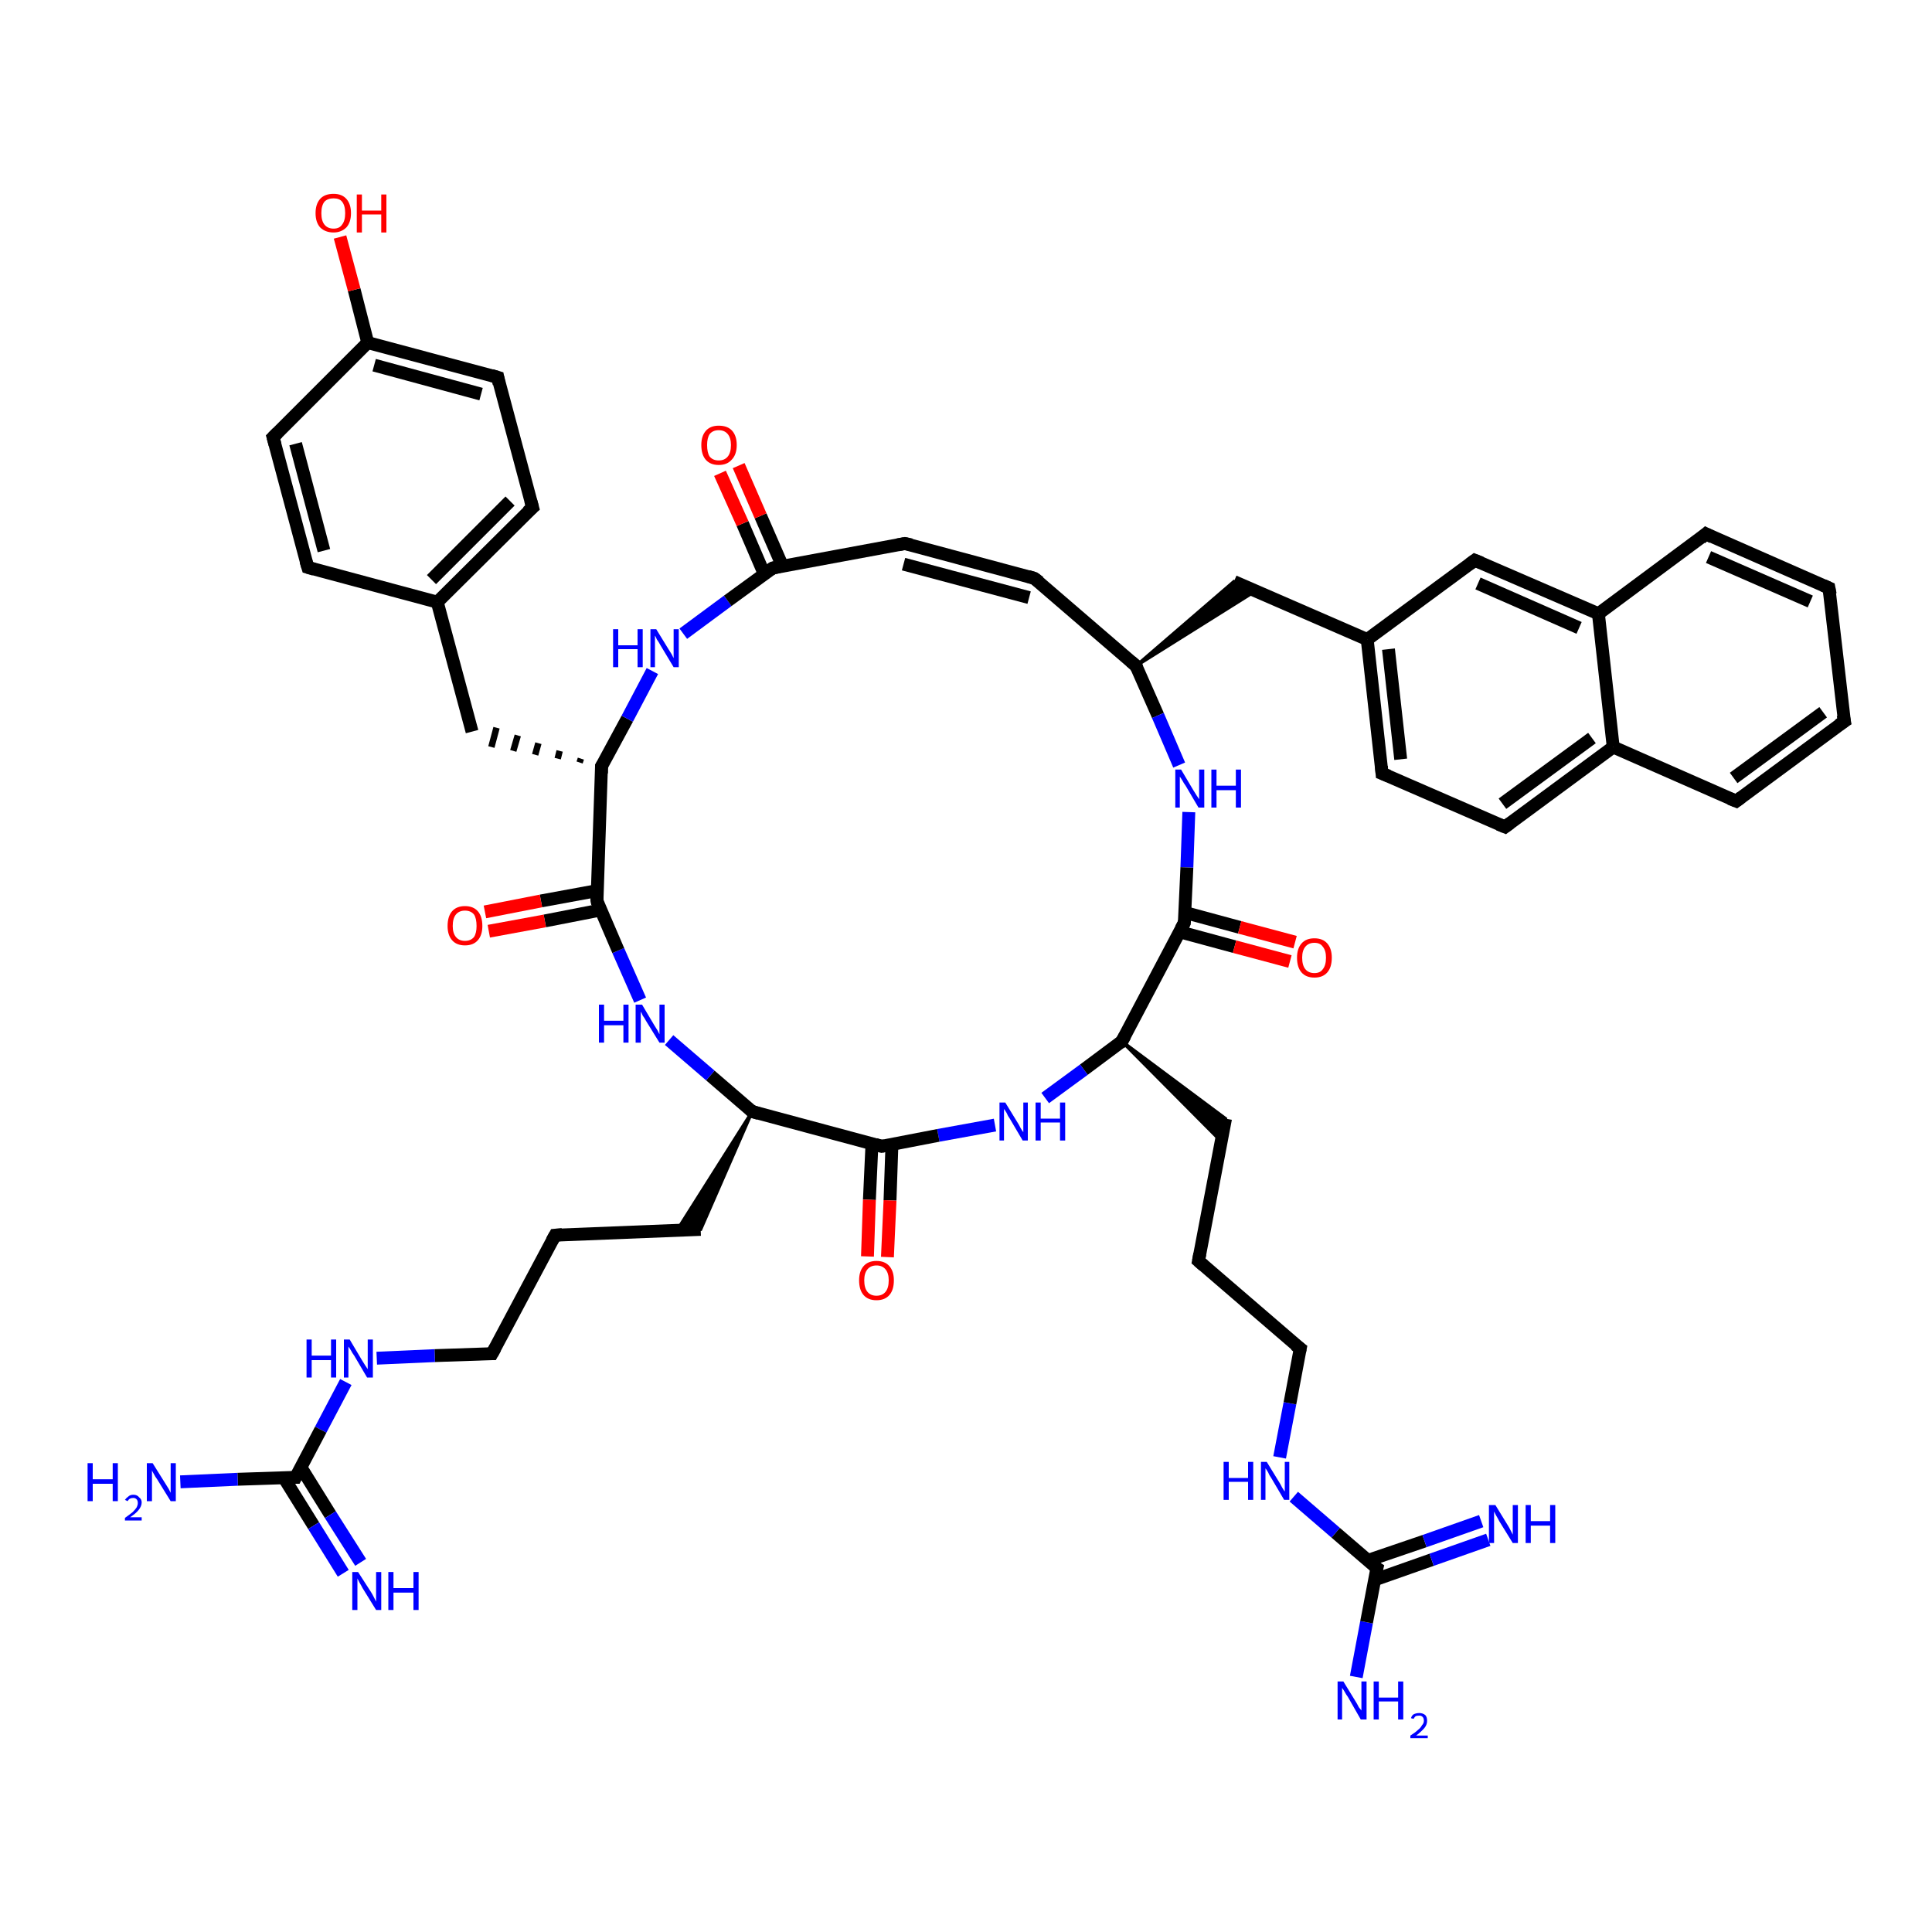 <?xml version='1.0' encoding='iso-8859-1'?>
<svg version='1.1' baseProfile='full'
              xmlns='http://www.w3.org/2000/svg'
                      xmlns:rdkit='http://www.rdkit.org/xml'
                      xmlns:xlink='http://www.w3.org/1999/xlink'
                  xml:space='preserve'
width='300px' height='300px' viewBox='0 0 300 300'>
<!-- END OF HEADER -->
<rect style='opacity:1.0;fill:#FFFFFF;stroke:none' width='300.0' height='300.0' x='0.0' y='0.0'> </rect>
<path class='bond-0 atom-0 atom-1' d='M 210.6,260.4 L 212.2,251.9' style='fill:none;fill-rule:evenodd;stroke:#0000FF;stroke-width:2.0px;stroke-linecap:butt;stroke-linejoin:miter;stroke-opacity:1' />
<path class='bond-0 atom-0 atom-1' d='M 212.2,251.9 L 213.8,243.5' style='fill:none;fill-rule:evenodd;stroke:#000000;stroke-width:2.0px;stroke-linecap:butt;stroke-linejoin:miter;stroke-opacity:1' />
<path class='bond-1 atom-1 atom-2' d='M 213.5,245.3 L 222.3,242.2' style='fill:none;fill-rule:evenodd;stroke:#000000;stroke-width:2.0px;stroke-linecap:butt;stroke-linejoin:miter;stroke-opacity:1' />
<path class='bond-1 atom-1 atom-2' d='M 222.3,242.2 L 231.1,239.1' style='fill:none;fill-rule:evenodd;stroke:#0000FF;stroke-width:2.0px;stroke-linecap:butt;stroke-linejoin:miter;stroke-opacity:1' />
<path class='bond-1 atom-1 atom-2' d='M 212.4,242.3 L 221.2,239.3' style='fill:none;fill-rule:evenodd;stroke:#000000;stroke-width:2.0px;stroke-linecap:butt;stroke-linejoin:miter;stroke-opacity:1' />
<path class='bond-1 atom-1 atom-2' d='M 221.2,239.3 L 230.0,236.2' style='fill:none;fill-rule:evenodd;stroke:#0000FF;stroke-width:2.0px;stroke-linecap:butt;stroke-linejoin:miter;stroke-opacity:1' />
<path class='bond-2 atom-1 atom-3' d='M 213.8,243.5 L 207.4,238.0' style='fill:none;fill-rule:evenodd;stroke:#000000;stroke-width:2.0px;stroke-linecap:butt;stroke-linejoin:miter;stroke-opacity:1' />
<path class='bond-2 atom-1 atom-3' d='M 207.4,238.0 L 200.9,232.4' style='fill:none;fill-rule:evenodd;stroke:#0000FF;stroke-width:2.0px;stroke-linecap:butt;stroke-linejoin:miter;stroke-opacity:1' />
<path class='bond-3 atom-3 atom-4' d='M 198.7,226.3 L 200.3,217.9' style='fill:none;fill-rule:evenodd;stroke:#0000FF;stroke-width:2.0px;stroke-linecap:butt;stroke-linejoin:miter;stroke-opacity:1' />
<path class='bond-3 atom-3 atom-4' d='M 200.3,217.9 L 201.9,209.4' style='fill:none;fill-rule:evenodd;stroke:#000000;stroke-width:2.0px;stroke-linecap:butt;stroke-linejoin:miter;stroke-opacity:1' />
<path class='bond-4 atom-4 atom-5' d='M 201.9,209.4 L 186.1,195.8' style='fill:none;fill-rule:evenodd;stroke:#000000;stroke-width:2.0px;stroke-linecap:butt;stroke-linejoin:miter;stroke-opacity:1' />
<path class='bond-5 atom-5 atom-6' d='M 186.1,195.8 L 190.3,173.7' style='fill:none;fill-rule:evenodd;stroke:#000000;stroke-width:2.0px;stroke-linecap:butt;stroke-linejoin:miter;stroke-opacity:1' />
<path class='bond-6 atom-7 atom-6' d='M 174.2,161.7 L 190.3,173.7 L 189.6,177.2 Z' style='fill:#000000;fill-rule:evenodd;fill-opacity:1;stroke:#000000;stroke-width:0.5px;stroke-linecap:butt;stroke-linejoin:miter;stroke-opacity:1;' />
<path class='bond-7 atom-7 atom-8' d='M 174.2,161.7 L 168.3,166.1' style='fill:none;fill-rule:evenodd;stroke:#000000;stroke-width:2.0px;stroke-linecap:butt;stroke-linejoin:miter;stroke-opacity:1' />
<path class='bond-7 atom-7 atom-8' d='M 168.3,166.1 L 162.3,170.5' style='fill:none;fill-rule:evenodd;stroke:#0000FF;stroke-width:2.0px;stroke-linecap:butt;stroke-linejoin:miter;stroke-opacity:1' />
<path class='bond-8 atom-8 atom-9' d='M 154.5,174.7 L 145.7,176.3' style='fill:none;fill-rule:evenodd;stroke:#0000FF;stroke-width:2.0px;stroke-linecap:butt;stroke-linejoin:miter;stroke-opacity:1' />
<path class='bond-8 atom-8 atom-9' d='M 145.7,176.3 L 136.9,178.0' style='fill:none;fill-rule:evenodd;stroke:#000000;stroke-width:2.0px;stroke-linecap:butt;stroke-linejoin:miter;stroke-opacity:1' />
<path class='bond-9 atom-9 atom-10' d='M 135.4,177.6 L 135.0,186.3' style='fill:none;fill-rule:evenodd;stroke:#000000;stroke-width:2.0px;stroke-linecap:butt;stroke-linejoin:miter;stroke-opacity:1' />
<path class='bond-9 atom-9 atom-10' d='M 135.0,186.3 L 134.7,195.1' style='fill:none;fill-rule:evenodd;stroke:#FF0000;stroke-width:2.0px;stroke-linecap:butt;stroke-linejoin:miter;stroke-opacity:1' />
<path class='bond-9 atom-9 atom-10' d='M 138.5,177.7 L 138.2,186.4' style='fill:none;fill-rule:evenodd;stroke:#000000;stroke-width:2.0px;stroke-linecap:butt;stroke-linejoin:miter;stroke-opacity:1' />
<path class='bond-9 atom-9 atom-10' d='M 138.2,186.4 L 137.8,195.2' style='fill:none;fill-rule:evenodd;stroke:#FF0000;stroke-width:2.0px;stroke-linecap:butt;stroke-linejoin:miter;stroke-opacity:1' />
<path class='bond-10 atom-9 atom-11' d='M 136.9,178.0 L 116.8,172.6' style='fill:none;fill-rule:evenodd;stroke:#000000;stroke-width:2.0px;stroke-linecap:butt;stroke-linejoin:miter;stroke-opacity:1' />
<path class='bond-11 atom-11 atom-12' d='M 116.8,172.6 L 108.8,190.9 L 105.1,191.1 Z' style='fill:#000000;fill-rule:evenodd;fill-opacity:1;stroke:#000000;stroke-width:0.5px;stroke-linecap:butt;stroke-linejoin:miter;stroke-opacity:1;' />
<path class='bond-12 atom-12 atom-13' d='M 108.8,190.9 L 86.2,191.8' style='fill:none;fill-rule:evenodd;stroke:#000000;stroke-width:2.0px;stroke-linecap:butt;stroke-linejoin:miter;stroke-opacity:1' />
<path class='bond-13 atom-13 atom-14' d='M 86.2,191.8 L 76.4,210.2' style='fill:none;fill-rule:evenodd;stroke:#000000;stroke-width:2.0px;stroke-linecap:butt;stroke-linejoin:miter;stroke-opacity:1' />
<path class='bond-14 atom-14 atom-15' d='M 76.4,210.2 L 67.5,210.5' style='fill:none;fill-rule:evenodd;stroke:#000000;stroke-width:2.0px;stroke-linecap:butt;stroke-linejoin:miter;stroke-opacity:1' />
<path class='bond-14 atom-14 atom-15' d='M 67.5,210.5 L 58.5,210.9' style='fill:none;fill-rule:evenodd;stroke:#0000FF;stroke-width:2.0px;stroke-linecap:butt;stroke-linejoin:miter;stroke-opacity:1' />
<path class='bond-15 atom-15 atom-16' d='M 53.7,214.6 L 49.8,222.0' style='fill:none;fill-rule:evenodd;stroke:#0000FF;stroke-width:2.0px;stroke-linecap:butt;stroke-linejoin:miter;stroke-opacity:1' />
<path class='bond-15 atom-15 atom-16' d='M 49.8,222.0 L 45.9,229.4' style='fill:none;fill-rule:evenodd;stroke:#000000;stroke-width:2.0px;stroke-linecap:butt;stroke-linejoin:miter;stroke-opacity:1' />
<path class='bond-16 atom-16 atom-17' d='M 45.9,229.4 L 36.9,229.7' style='fill:none;fill-rule:evenodd;stroke:#000000;stroke-width:2.0px;stroke-linecap:butt;stroke-linejoin:miter;stroke-opacity:1' />
<path class='bond-16 atom-16 atom-17' d='M 36.9,229.7 L 28.0,230.1' style='fill:none;fill-rule:evenodd;stroke:#0000FF;stroke-width:2.0px;stroke-linecap:butt;stroke-linejoin:miter;stroke-opacity:1' />
<path class='bond-17 atom-16 atom-18' d='M 44.1,229.5 L 48.7,236.9' style='fill:none;fill-rule:evenodd;stroke:#000000;stroke-width:2.0px;stroke-linecap:butt;stroke-linejoin:miter;stroke-opacity:1' />
<path class='bond-17 atom-16 atom-18' d='M 48.7,236.9 L 53.3,244.3' style='fill:none;fill-rule:evenodd;stroke:#0000FF;stroke-width:2.0px;stroke-linecap:butt;stroke-linejoin:miter;stroke-opacity:1' />
<path class='bond-17 atom-16 atom-18' d='M 46.7,227.8 L 51.3,235.2' style='fill:none;fill-rule:evenodd;stroke:#000000;stroke-width:2.0px;stroke-linecap:butt;stroke-linejoin:miter;stroke-opacity:1' />
<path class='bond-17 atom-16 atom-18' d='M 51.3,235.2 L 56.0,242.6' style='fill:none;fill-rule:evenodd;stroke:#0000FF;stroke-width:2.0px;stroke-linecap:butt;stroke-linejoin:miter;stroke-opacity:1' />
<path class='bond-18 atom-11 atom-19' d='M 116.8,172.6 L 110.3,167.0' style='fill:none;fill-rule:evenodd;stroke:#000000;stroke-width:2.0px;stroke-linecap:butt;stroke-linejoin:miter;stroke-opacity:1' />
<path class='bond-18 atom-11 atom-19' d='M 110.3,167.0 L 103.9,161.5' style='fill:none;fill-rule:evenodd;stroke:#0000FF;stroke-width:2.0px;stroke-linecap:butt;stroke-linejoin:miter;stroke-opacity:1' />
<path class='bond-19 atom-19 atom-20' d='M 99.4,155.3 L 96.0,147.6' style='fill:none;fill-rule:evenodd;stroke:#0000FF;stroke-width:2.0px;stroke-linecap:butt;stroke-linejoin:miter;stroke-opacity:1' />
<path class='bond-19 atom-19 atom-20' d='M 96.0,147.6 L 92.7,139.9' style='fill:none;fill-rule:evenodd;stroke:#000000;stroke-width:2.0px;stroke-linecap:butt;stroke-linejoin:miter;stroke-opacity:1' />
<path class='bond-20 atom-20 atom-21' d='M 92.7,138.3 L 84.0,139.9' style='fill:none;fill-rule:evenodd;stroke:#000000;stroke-width:2.0px;stroke-linecap:butt;stroke-linejoin:miter;stroke-opacity:1' />
<path class='bond-20 atom-20 atom-21' d='M 84.0,139.9 L 75.3,141.6' style='fill:none;fill-rule:evenodd;stroke:#FF0000;stroke-width:2.0px;stroke-linecap:butt;stroke-linejoin:miter;stroke-opacity:1' />
<path class='bond-20 atom-20 atom-21' d='M 93.3,141.3 L 84.6,143.0' style='fill:none;fill-rule:evenodd;stroke:#000000;stroke-width:2.0px;stroke-linecap:butt;stroke-linejoin:miter;stroke-opacity:1' />
<path class='bond-20 atom-20 atom-21' d='M 84.6,143.0 L 75.9,144.6' style='fill:none;fill-rule:evenodd;stroke:#FF0000;stroke-width:2.0px;stroke-linecap:butt;stroke-linejoin:miter;stroke-opacity:1' />
<path class='bond-21 atom-20 atom-22' d='M 92.7,139.9 L 93.4,119.0' style='fill:none;fill-rule:evenodd;stroke:#000000;stroke-width:2.0px;stroke-linecap:butt;stroke-linejoin:miter;stroke-opacity:1' />
<path class='bond-22 atom-22 atom-23' d='M 90.2,117.8 L 90.0,118.4' style='fill:none;fill-rule:evenodd;stroke:#000000;stroke-width:1.0px;stroke-linecap:butt;stroke-linejoin:miter;stroke-opacity:1' />
<path class='bond-22 atom-22 atom-23' d='M 86.9,116.6 L 86.6,117.8' style='fill:none;fill-rule:evenodd;stroke:#000000;stroke-width:1.0px;stroke-linecap:butt;stroke-linejoin:miter;stroke-opacity:1' />
<path class='bond-22 atom-22 atom-23' d='M 83.6,115.4 L 83.1,117.2' style='fill:none;fill-rule:evenodd;stroke:#000000;stroke-width:1.0px;stroke-linecap:butt;stroke-linejoin:miter;stroke-opacity:1' />
<path class='bond-22 atom-22 atom-23' d='M 80.4,114.2 L 79.7,116.6' style='fill:none;fill-rule:evenodd;stroke:#000000;stroke-width:1.0px;stroke-linecap:butt;stroke-linejoin:miter;stroke-opacity:1' />
<path class='bond-22 atom-22 atom-23' d='M 77.1,113.0 L 76.3,116.0' style='fill:none;fill-rule:evenodd;stroke:#000000;stroke-width:1.0px;stroke-linecap:butt;stroke-linejoin:miter;stroke-opacity:1' />
<path class='bond-23 atom-23 atom-24' d='M 73.3,113.6 L 67.9,93.5' style='fill:none;fill-rule:evenodd;stroke:#000000;stroke-width:2.0px;stroke-linecap:butt;stroke-linejoin:miter;stroke-opacity:1' />
<path class='bond-24 atom-24 atom-25' d='M 67.9,93.5 L 82.7,78.8' style='fill:none;fill-rule:evenodd;stroke:#000000;stroke-width:2.0px;stroke-linecap:butt;stroke-linejoin:miter;stroke-opacity:1' />
<path class='bond-24 atom-24 atom-25' d='M 67.0,90.0 L 79.2,77.8' style='fill:none;fill-rule:evenodd;stroke:#000000;stroke-width:2.0px;stroke-linecap:butt;stroke-linejoin:miter;stroke-opacity:1' />
<path class='bond-25 atom-25 atom-26' d='M 82.7,78.8 L 77.3,58.6' style='fill:none;fill-rule:evenodd;stroke:#000000;stroke-width:2.0px;stroke-linecap:butt;stroke-linejoin:miter;stroke-opacity:1' />
<path class='bond-26 atom-26 atom-27' d='M 77.3,58.6 L 57.1,53.2' style='fill:none;fill-rule:evenodd;stroke:#000000;stroke-width:2.0px;stroke-linecap:butt;stroke-linejoin:miter;stroke-opacity:1' />
<path class='bond-26 atom-26 atom-27' d='M 74.7,61.2 L 58.1,56.7' style='fill:none;fill-rule:evenodd;stroke:#000000;stroke-width:2.0px;stroke-linecap:butt;stroke-linejoin:miter;stroke-opacity:1' />
<path class='bond-27 atom-27 atom-28' d='M 57.1,53.2 L 55.0,45.0' style='fill:none;fill-rule:evenodd;stroke:#000000;stroke-width:2.0px;stroke-linecap:butt;stroke-linejoin:miter;stroke-opacity:1' />
<path class='bond-27 atom-27 atom-28' d='M 55.0,45.0 L 52.8,36.8' style='fill:none;fill-rule:evenodd;stroke:#FF0000;stroke-width:2.0px;stroke-linecap:butt;stroke-linejoin:miter;stroke-opacity:1' />
<path class='bond-28 atom-27 atom-29' d='M 57.1,53.2 L 42.4,67.9' style='fill:none;fill-rule:evenodd;stroke:#000000;stroke-width:2.0px;stroke-linecap:butt;stroke-linejoin:miter;stroke-opacity:1' />
<path class='bond-29 atom-29 atom-30' d='M 42.4,67.9 L 47.8,88.1' style='fill:none;fill-rule:evenodd;stroke:#000000;stroke-width:2.0px;stroke-linecap:butt;stroke-linejoin:miter;stroke-opacity:1' />
<path class='bond-29 atom-29 atom-30' d='M 45.9,68.9 L 50.3,85.5' style='fill:none;fill-rule:evenodd;stroke:#000000;stroke-width:2.0px;stroke-linecap:butt;stroke-linejoin:miter;stroke-opacity:1' />
<path class='bond-30 atom-22 atom-31' d='M 93.4,119.0 L 97.4,111.6' style='fill:none;fill-rule:evenodd;stroke:#000000;stroke-width:2.0px;stroke-linecap:butt;stroke-linejoin:miter;stroke-opacity:1' />
<path class='bond-30 atom-22 atom-31' d='M 97.4,111.6 L 101.3,104.2' style='fill:none;fill-rule:evenodd;stroke:#0000FF;stroke-width:2.0px;stroke-linecap:butt;stroke-linejoin:miter;stroke-opacity:1' />
<path class='bond-31 atom-31 atom-32' d='M 106.1,98.4 L 113.0,93.3' style='fill:none;fill-rule:evenodd;stroke:#0000FF;stroke-width:2.0px;stroke-linecap:butt;stroke-linejoin:miter;stroke-opacity:1' />
<path class='bond-31 atom-31 atom-32' d='M 113.0,93.3 L 120.0,88.2' style='fill:none;fill-rule:evenodd;stroke:#000000;stroke-width:2.0px;stroke-linecap:butt;stroke-linejoin:miter;stroke-opacity:1' />
<path class='bond-32 atom-32 atom-33' d='M 121.5,87.9 L 118.1,80.1' style='fill:none;fill-rule:evenodd;stroke:#000000;stroke-width:2.0px;stroke-linecap:butt;stroke-linejoin:miter;stroke-opacity:1' />
<path class='bond-32 atom-32 atom-33' d='M 118.1,80.1 L 114.7,72.3' style='fill:none;fill-rule:evenodd;stroke:#FF0000;stroke-width:2.0px;stroke-linecap:butt;stroke-linejoin:miter;stroke-opacity:1' />
<path class='bond-32 atom-32 atom-33' d='M 118.7,89.2 L 115.3,81.3' style='fill:none;fill-rule:evenodd;stroke:#000000;stroke-width:2.0px;stroke-linecap:butt;stroke-linejoin:miter;stroke-opacity:1' />
<path class='bond-32 atom-32 atom-33' d='M 115.3,81.3 L 111.8,73.5' style='fill:none;fill-rule:evenodd;stroke:#FF0000;stroke-width:2.0px;stroke-linecap:butt;stroke-linejoin:miter;stroke-opacity:1' />
<path class='bond-33 atom-32 atom-34' d='M 120.0,88.2 L 140.5,84.4' style='fill:none;fill-rule:evenodd;stroke:#000000;stroke-width:2.0px;stroke-linecap:butt;stroke-linejoin:miter;stroke-opacity:1' />
<path class='bond-34 atom-34 atom-35' d='M 140.5,84.4 L 160.6,89.8' style='fill:none;fill-rule:evenodd;stroke:#000000;stroke-width:2.0px;stroke-linecap:butt;stroke-linejoin:miter;stroke-opacity:1' />
<path class='bond-34 atom-34 atom-35' d='M 140.3,87.6 L 159.8,92.8' style='fill:none;fill-rule:evenodd;stroke:#000000;stroke-width:2.0px;stroke-linecap:butt;stroke-linejoin:miter;stroke-opacity:1' />
<path class='bond-35 atom-35 atom-36' d='M 160.6,89.8 L 176.4,103.4' style='fill:none;fill-rule:evenodd;stroke:#000000;stroke-width:2.0px;stroke-linecap:butt;stroke-linejoin:miter;stroke-opacity:1' />
<path class='bond-36 atom-36 atom-37' d='M 176.4,103.4 L 191.6,90.3 L 194.9,91.8 Z' style='fill:#000000;fill-rule:evenodd;fill-opacity:1;stroke:#000000;stroke-width:0.5px;stroke-linecap:butt;stroke-linejoin:miter;stroke-opacity:1;' />
<path class='bond-37 atom-37 atom-38' d='M 191.6,90.3 L 212.3,99.3' style='fill:none;fill-rule:evenodd;stroke:#000000;stroke-width:2.0px;stroke-linecap:butt;stroke-linejoin:miter;stroke-opacity:1' />
<path class='bond-38 atom-38 atom-39' d='M 212.3,99.3 L 214.6,120.1' style='fill:none;fill-rule:evenodd;stroke:#000000;stroke-width:2.0px;stroke-linecap:butt;stroke-linejoin:miter;stroke-opacity:1' />
<path class='bond-38 atom-38 atom-39' d='M 215.6,100.8 L 217.5,117.9' style='fill:none;fill-rule:evenodd;stroke:#000000;stroke-width:2.0px;stroke-linecap:butt;stroke-linejoin:miter;stroke-opacity:1' />
<path class='bond-39 atom-39 atom-40' d='M 214.6,120.1 L 233.7,128.4' style='fill:none;fill-rule:evenodd;stroke:#000000;stroke-width:2.0px;stroke-linecap:butt;stroke-linejoin:miter;stroke-opacity:1' />
<path class='bond-40 atom-40 atom-41' d='M 233.7,128.4 L 250.5,116.0' style='fill:none;fill-rule:evenodd;stroke:#000000;stroke-width:2.0px;stroke-linecap:butt;stroke-linejoin:miter;stroke-opacity:1' />
<path class='bond-40 atom-40 atom-41' d='M 233.3,124.8 L 247.2,114.6' style='fill:none;fill-rule:evenodd;stroke:#000000;stroke-width:2.0px;stroke-linecap:butt;stroke-linejoin:miter;stroke-opacity:1' />
<path class='bond-41 atom-41 atom-42' d='M 250.5,116.0 L 269.6,124.4' style='fill:none;fill-rule:evenodd;stroke:#000000;stroke-width:2.0px;stroke-linecap:butt;stroke-linejoin:miter;stroke-opacity:1' />
<path class='bond-42 atom-42 atom-43' d='M 269.6,124.4 L 286.4,112.0' style='fill:none;fill-rule:evenodd;stroke:#000000;stroke-width:2.0px;stroke-linecap:butt;stroke-linejoin:miter;stroke-opacity:1' />
<path class='bond-42 atom-42 atom-43' d='M 269.2,120.8 L 283.1,110.6' style='fill:none;fill-rule:evenodd;stroke:#000000;stroke-width:2.0px;stroke-linecap:butt;stroke-linejoin:miter;stroke-opacity:1' />
<path class='bond-43 atom-43 atom-44' d='M 286.4,112.0 L 284.0,91.3' style='fill:none;fill-rule:evenodd;stroke:#000000;stroke-width:2.0px;stroke-linecap:butt;stroke-linejoin:miter;stroke-opacity:1' />
<path class='bond-44 atom-44 atom-45' d='M 284.0,91.3 L 264.9,82.9' style='fill:none;fill-rule:evenodd;stroke:#000000;stroke-width:2.0px;stroke-linecap:butt;stroke-linejoin:miter;stroke-opacity:1' />
<path class='bond-44 atom-44 atom-45' d='M 281.1,93.4 L 265.3,86.5' style='fill:none;fill-rule:evenodd;stroke:#000000;stroke-width:2.0px;stroke-linecap:butt;stroke-linejoin:miter;stroke-opacity:1' />
<path class='bond-45 atom-45 atom-46' d='M 264.9,82.9 L 248.2,95.3' style='fill:none;fill-rule:evenodd;stroke:#000000;stroke-width:2.0px;stroke-linecap:butt;stroke-linejoin:miter;stroke-opacity:1' />
<path class='bond-46 atom-46 atom-47' d='M 248.2,95.3 L 229.0,87.0' style='fill:none;fill-rule:evenodd;stroke:#000000;stroke-width:2.0px;stroke-linecap:butt;stroke-linejoin:miter;stroke-opacity:1' />
<path class='bond-46 atom-46 atom-47' d='M 245.2,97.5 L 229.5,90.6' style='fill:none;fill-rule:evenodd;stroke:#000000;stroke-width:2.0px;stroke-linecap:butt;stroke-linejoin:miter;stroke-opacity:1' />
<path class='bond-47 atom-36 atom-48' d='M 176.4,103.4 L 179.8,111.1' style='fill:none;fill-rule:evenodd;stroke:#000000;stroke-width:2.0px;stroke-linecap:butt;stroke-linejoin:miter;stroke-opacity:1' />
<path class='bond-47 atom-36 atom-48' d='M 179.8,111.1 L 183.1,118.8' style='fill:none;fill-rule:evenodd;stroke:#0000FF;stroke-width:2.0px;stroke-linecap:butt;stroke-linejoin:miter;stroke-opacity:1' />
<path class='bond-48 atom-48 atom-49' d='M 184.6,126.1 L 184.3,134.7' style='fill:none;fill-rule:evenodd;stroke:#0000FF;stroke-width:2.0px;stroke-linecap:butt;stroke-linejoin:miter;stroke-opacity:1' />
<path class='bond-48 atom-48 atom-49' d='M 184.3,134.7 L 183.9,143.3' style='fill:none;fill-rule:evenodd;stroke:#000000;stroke-width:2.0px;stroke-linecap:butt;stroke-linejoin:miter;stroke-opacity:1' />
<path class='bond-49 atom-49 atom-50' d='M 183.2,144.7 L 191.7,147.0' style='fill:none;fill-rule:evenodd;stroke:#000000;stroke-width:2.0px;stroke-linecap:butt;stroke-linejoin:miter;stroke-opacity:1' />
<path class='bond-49 atom-49 atom-50' d='M 191.7,147.0 L 200.3,149.3' style='fill:none;fill-rule:evenodd;stroke:#FF0000;stroke-width:2.0px;stroke-linecap:butt;stroke-linejoin:miter;stroke-opacity:1' />
<path class='bond-49 atom-49 atom-50' d='M 184.0,141.7 L 192.5,144.0' style='fill:none;fill-rule:evenodd;stroke:#000000;stroke-width:2.0px;stroke-linecap:butt;stroke-linejoin:miter;stroke-opacity:1' />
<path class='bond-49 atom-49 atom-50' d='M 192.5,144.0 L 201.1,146.3' style='fill:none;fill-rule:evenodd;stroke:#FF0000;stroke-width:2.0px;stroke-linecap:butt;stroke-linejoin:miter;stroke-opacity:1' />
<path class='bond-50 atom-49 atom-7' d='M 183.9,143.3 L 174.2,161.7' style='fill:none;fill-rule:evenodd;stroke:#000000;stroke-width:2.0px;stroke-linecap:butt;stroke-linejoin:miter;stroke-opacity:1' />
<path class='bond-51 atom-30 atom-24' d='M 47.8,88.1 L 67.9,93.5' style='fill:none;fill-rule:evenodd;stroke:#000000;stroke-width:2.0px;stroke-linecap:butt;stroke-linejoin:miter;stroke-opacity:1' />
<path class='bond-52 atom-47 atom-38' d='M 229.0,87.0 L 212.3,99.3' style='fill:none;fill-rule:evenodd;stroke:#000000;stroke-width:2.0px;stroke-linecap:butt;stroke-linejoin:miter;stroke-opacity:1' />
<path class='bond-53 atom-46 atom-41' d='M 248.2,95.3 L 250.5,116.0' style='fill:none;fill-rule:evenodd;stroke:#000000;stroke-width:2.0px;stroke-linecap:butt;stroke-linejoin:miter;stroke-opacity:1' />
<path d='M 213.7,243.9 L 213.8,243.5 L 213.5,243.3' style='fill:none;stroke:#000000;stroke-width:2.0px;stroke-linecap:butt;stroke-linejoin:miter;stroke-opacity:1;' />
<path d='M 201.8,209.9 L 201.9,209.4 L 201.1,208.8' style='fill:none;stroke:#000000;stroke-width:2.0px;stroke-linecap:butt;stroke-linejoin:miter;stroke-opacity:1;' />
<path d='M 186.9,196.5 L 186.1,195.8 L 186.3,194.7' style='fill:none;stroke:#000000;stroke-width:2.0px;stroke-linecap:butt;stroke-linejoin:miter;stroke-opacity:1;' />
<path d='M 173.9,162.0 L 174.2,161.7 L 174.7,160.8' style='fill:none;stroke:#000000;stroke-width:2.0px;stroke-linecap:butt;stroke-linejoin:miter;stroke-opacity:1;' />
<path d='M 137.4,177.9 L 136.9,178.0 L 135.9,177.7' style='fill:none;stroke:#000000;stroke-width:2.0px;stroke-linecap:butt;stroke-linejoin:miter;stroke-opacity:1;' />
<path d='M 117.8,172.9 L 116.8,172.6 L 116.5,172.3' style='fill:none;stroke:#000000;stroke-width:2.0px;stroke-linecap:butt;stroke-linejoin:miter;stroke-opacity:1;' />
<path d='M 87.3,191.7 L 86.2,191.8 L 85.7,192.7' style='fill:none;stroke:#000000;stroke-width:2.0px;stroke-linecap:butt;stroke-linejoin:miter;stroke-opacity:1;' />
<path d='M 76.9,209.3 L 76.4,210.2 L 76.0,210.2' style='fill:none;stroke:#000000;stroke-width:2.0px;stroke-linecap:butt;stroke-linejoin:miter;stroke-opacity:1;' />
<path d='M 46.1,229.0 L 45.9,229.4 L 45.4,229.4' style='fill:none;stroke:#000000;stroke-width:2.0px;stroke-linecap:butt;stroke-linejoin:miter;stroke-opacity:1;' />
<path d='M 92.8,140.3 L 92.7,139.9 L 92.7,138.8' style='fill:none;stroke:#000000;stroke-width:2.0px;stroke-linecap:butt;stroke-linejoin:miter;stroke-opacity:1;' />
<path d='M 93.4,120.1 L 93.4,119.0 L 93.6,118.7' style='fill:none;stroke:#000000;stroke-width:2.0px;stroke-linecap:butt;stroke-linejoin:miter;stroke-opacity:1;' />
<path d='M 81.9,79.5 L 82.7,78.8 L 82.4,77.7' style='fill:none;stroke:#000000;stroke-width:2.0px;stroke-linecap:butt;stroke-linejoin:miter;stroke-opacity:1;' />
<path d='M 77.5,59.6 L 77.3,58.6 L 76.3,58.3' style='fill:none;stroke:#000000;stroke-width:2.0px;stroke-linecap:butt;stroke-linejoin:miter;stroke-opacity:1;' />
<path d='M 43.1,67.2 L 42.4,67.9 L 42.7,69.0' style='fill:none;stroke:#000000;stroke-width:2.0px;stroke-linecap:butt;stroke-linejoin:miter;stroke-opacity:1;' />
<path d='M 47.5,87.1 L 47.8,88.1 L 48.8,88.4' style='fill:none;stroke:#000000;stroke-width:2.0px;stroke-linecap:butt;stroke-linejoin:miter;stroke-opacity:1;' />
<path d='M 119.6,88.5 L 120.0,88.2 L 121.0,88.0' style='fill:none;stroke:#000000;stroke-width:2.0px;stroke-linecap:butt;stroke-linejoin:miter;stroke-opacity:1;' />
<path d='M 139.4,84.6 L 140.5,84.4 L 141.5,84.6' style='fill:none;stroke:#000000;stroke-width:2.0px;stroke-linecap:butt;stroke-linejoin:miter;stroke-opacity:1;' />
<path d='M 159.6,89.5 L 160.6,89.8 L 161.4,90.4' style='fill:none;stroke:#000000;stroke-width:2.0px;stroke-linecap:butt;stroke-linejoin:miter;stroke-opacity:1;' />
<path d='M 175.6,102.7 L 176.4,103.4 L 176.6,103.8' style='fill:none;stroke:#000000;stroke-width:2.0px;stroke-linecap:butt;stroke-linejoin:miter;stroke-opacity:1;' />
<path d='M 214.5,119.0 L 214.6,120.1 L 215.6,120.5' style='fill:none;stroke:#000000;stroke-width:2.0px;stroke-linecap:butt;stroke-linejoin:miter;stroke-opacity:1;' />
<path d='M 232.7,128.0 L 233.7,128.4 L 234.5,127.8' style='fill:none;stroke:#000000;stroke-width:2.0px;stroke-linecap:butt;stroke-linejoin:miter;stroke-opacity:1;' />
<path d='M 268.6,124.0 L 269.6,124.4 L 270.4,123.8' style='fill:none;stroke:#000000;stroke-width:2.0px;stroke-linecap:butt;stroke-linejoin:miter;stroke-opacity:1;' />
<path d='M 285.5,112.6 L 286.4,112.0 L 286.2,111.0' style='fill:none;stroke:#000000;stroke-width:2.0px;stroke-linecap:butt;stroke-linejoin:miter;stroke-opacity:1;' />
<path d='M 284.2,92.3 L 284.0,91.3 L 283.1,90.9' style='fill:none;stroke:#000000;stroke-width:2.0px;stroke-linecap:butt;stroke-linejoin:miter;stroke-opacity:1;' />
<path d='M 265.9,83.4 L 264.9,82.9 L 264.1,83.6' style='fill:none;stroke:#000000;stroke-width:2.0px;stroke-linecap:butt;stroke-linejoin:miter;stroke-opacity:1;' />
<path d='M 230.0,87.4 L 229.0,87.0 L 228.2,87.6' style='fill:none;stroke:#000000;stroke-width:2.0px;stroke-linecap:butt;stroke-linejoin:miter;stroke-opacity:1;' />
<path d='M 183.9,142.9 L 183.9,143.3 L 183.4,144.2' style='fill:none;stroke:#000000;stroke-width:2.0px;stroke-linecap:butt;stroke-linejoin:miter;stroke-opacity:1;' />
<path class='atom-0' d='M 208.6 261.1
L 210.5 264.2
Q 210.7 264.5, 211.0 265.1
Q 211.4 265.6, 211.4 265.6
L 211.4 261.1
L 212.2 261.1
L 212.2 267.0
L 211.3 267.0
L 209.3 263.5
Q 209.0 263.1, 208.8 262.7
Q 208.5 262.2, 208.4 262.1
L 208.4 267.0
L 207.7 267.0
L 207.7 261.1
L 208.6 261.1
' fill='#0000FF'/>
<path class='atom-0' d='M 213.3 261.1
L 214.1 261.1
L 214.1 263.6
L 217.1 263.6
L 217.1 261.1
L 217.9 261.1
L 217.9 267.0
L 217.1 267.0
L 217.1 264.2
L 214.1 264.2
L 214.1 267.0
L 213.3 267.0
L 213.3 261.1
' fill='#0000FF'/>
<path class='atom-0' d='M 219.1 266.8
Q 219.2 266.4, 219.5 266.2
Q 219.9 266.0, 220.4 266.0
Q 220.9 266.0, 221.3 266.3
Q 221.6 266.6, 221.6 267.2
Q 221.6 267.8, 221.2 268.3
Q 220.8 268.8, 219.9 269.5
L 221.7 269.5
L 221.7 269.9
L 219.0 269.9
L 219.0 269.5
Q 219.8 269.0, 220.2 268.6
Q 220.6 268.3, 220.8 267.9
Q 221.1 267.6, 221.1 267.2
Q 221.1 266.8, 220.9 266.6
Q 220.7 266.4, 220.4 266.4
Q 220.0 266.4, 219.8 266.5
Q 219.6 266.7, 219.5 266.9
L 219.1 266.8
' fill='#0000FF'/>
<path class='atom-2' d='M 232.2 233.7
L 234.1 236.8
Q 234.3 237.1, 234.6 237.7
Q 234.9 238.3, 234.9 238.3
L 234.9 233.7
L 235.7 233.7
L 235.7 239.6
L 234.9 239.6
L 232.8 236.2
Q 232.6 235.8, 232.3 235.3
Q 232.1 234.9, 232.0 234.7
L 232.0 239.6
L 231.2 239.6
L 231.2 233.7
L 232.2 233.7
' fill='#0000FF'/>
<path class='atom-2' d='M 236.9 233.7
L 237.7 233.7
L 237.7 236.2
L 240.7 236.2
L 240.7 233.7
L 241.5 233.7
L 241.5 239.6
L 240.7 239.6
L 240.7 236.9
L 237.7 236.9
L 237.7 239.6
L 236.9 239.6
L 236.9 233.7
' fill='#0000FF'/>
<path class='atom-3' d='M 190.0 227.0
L 190.8 227.0
L 190.8 229.5
L 193.8 229.5
L 193.8 227.0
L 194.6 227.0
L 194.6 232.9
L 193.8 232.9
L 193.8 230.1
L 190.8 230.1
L 190.8 232.9
L 190.0 232.9
L 190.0 227.0
' fill='#0000FF'/>
<path class='atom-3' d='M 196.7 227.0
L 198.6 230.1
Q 198.8 230.4, 199.1 231.0
Q 199.4 231.5, 199.5 231.6
L 199.5 227.0
L 200.2 227.0
L 200.2 232.9
L 199.4 232.9
L 197.4 229.5
Q 197.1 229.1, 196.9 228.6
Q 196.6 228.1, 196.5 228.0
L 196.5 232.9
L 195.8 232.9
L 195.8 227.0
L 196.7 227.0
' fill='#0000FF'/>
<path class='atom-8' d='M 156.1 171.2
L 158.0 174.3
Q 158.2 174.6, 158.5 175.2
Q 158.8 175.7, 158.9 175.8
L 158.9 171.2
L 159.6 171.2
L 159.6 177.1
L 158.8 177.1
L 156.8 173.7
Q 156.5 173.3, 156.3 172.8
Q 156.0 172.3, 155.9 172.2
L 155.9 177.1
L 155.2 177.1
L 155.2 171.2
L 156.1 171.2
' fill='#0000FF'/>
<path class='atom-8' d='M 160.8 171.2
L 161.6 171.2
L 161.6 173.7
L 164.6 173.7
L 164.6 171.2
L 165.4 171.2
L 165.4 177.1
L 164.6 177.1
L 164.6 174.3
L 161.6 174.3
L 161.6 177.1
L 160.8 177.1
L 160.8 171.2
' fill='#0000FF'/>
<path class='atom-10' d='M 133.4 198.8
Q 133.4 197.4, 134.1 196.6
Q 134.8 195.8, 136.1 195.8
Q 137.4 195.8, 138.1 196.6
Q 138.8 197.4, 138.8 198.8
Q 138.8 200.3, 138.1 201.1
Q 137.4 201.9, 136.1 201.9
Q 134.8 201.9, 134.1 201.1
Q 133.4 200.3, 133.4 198.8
M 136.1 201.2
Q 137.0 201.2, 137.5 200.6
Q 138.0 200.0, 138.0 198.8
Q 138.0 197.7, 137.5 197.1
Q 137.0 196.5, 136.1 196.5
Q 135.2 196.5, 134.7 197.1
Q 134.2 197.7, 134.2 198.8
Q 134.2 200.0, 134.7 200.6
Q 135.2 201.2, 136.1 201.2
' fill='#FF0000'/>
<path class='atom-15' d='M 47.6 208.0
L 48.4 208.0
L 48.4 210.5
L 51.4 210.5
L 51.4 208.0
L 52.2 208.0
L 52.2 213.9
L 51.4 213.9
L 51.4 211.2
L 48.4 211.2
L 48.4 213.9
L 47.6 213.9
L 47.6 208.0
' fill='#0000FF'/>
<path class='atom-15' d='M 54.3 208.0
L 56.2 211.2
Q 56.4 211.5, 56.7 212.0
Q 57.1 212.6, 57.1 212.6
L 57.1 208.0
L 57.9 208.0
L 57.9 213.9
L 57.0 213.9
L 55.0 210.5
Q 54.7 210.1, 54.5 209.7
Q 54.2 209.2, 54.1 209.1
L 54.1 213.9
L 53.4 213.9
L 53.4 208.0
L 54.3 208.0
' fill='#0000FF'/>
<path class='atom-17' d='M 13.6 227.2
L 14.4 227.2
L 14.4 229.7
L 17.5 229.7
L 17.5 227.2
L 18.3 227.2
L 18.3 233.1
L 17.5 233.1
L 17.5 230.4
L 14.4 230.4
L 14.4 233.1
L 13.6 233.1
L 13.6 227.2
' fill='#0000FF'/>
<path class='atom-17' d='M 19.4 232.9
Q 19.6 232.6, 19.9 232.4
Q 20.2 232.1, 20.7 232.1
Q 21.3 232.1, 21.6 232.5
Q 22.0 232.8, 22.0 233.3
Q 22.0 233.9, 21.5 234.5
Q 21.1 235.0, 20.2 235.6
L 22.0 235.6
L 22.0 236.1
L 19.4 236.1
L 19.4 235.7
Q 20.1 235.2, 20.6 234.8
Q 21.0 234.4, 21.2 234.1
Q 21.4 233.7, 21.4 233.4
Q 21.4 233.0, 21.2 232.8
Q 21.0 232.6, 20.7 232.6
Q 20.4 232.6, 20.2 232.7
Q 20.0 232.8, 19.8 233.1
L 19.4 232.9
' fill='#0000FF'/>
<path class='atom-17' d='M 23.7 227.2
L 25.7 230.4
Q 25.9 230.7, 26.2 231.2
Q 26.5 231.8, 26.5 231.8
L 26.5 227.2
L 27.3 227.2
L 27.3 233.1
L 26.5 233.1
L 24.4 229.7
Q 24.1 229.3, 23.9 228.9
Q 23.6 228.4, 23.6 228.3
L 23.6 233.1
L 22.8 233.1
L 22.8 227.2
L 23.7 227.2
' fill='#0000FF'/>
<path class='atom-18' d='M 55.6 244.1
L 57.6 247.2
Q 57.8 247.5, 58.1 248.1
Q 58.4 248.7, 58.4 248.7
L 58.4 244.1
L 59.2 244.1
L 59.2 250.0
L 58.4 250.0
L 56.3 246.6
Q 56.1 246.2, 55.8 245.7
Q 55.6 245.3, 55.5 245.1
L 55.5 250.0
L 54.7 250.0
L 54.7 244.1
L 55.6 244.1
' fill='#0000FF'/>
<path class='atom-18' d='M 60.3 244.1
L 61.1 244.1
L 61.1 246.6
L 64.2 246.6
L 64.2 244.1
L 65.0 244.1
L 65.0 250.0
L 64.2 250.0
L 64.2 247.3
L 61.1 247.3
L 61.1 250.0
L 60.3 250.0
L 60.3 244.1
' fill='#0000FF'/>
<path class='atom-19' d='M 93.0 156.0
L 93.8 156.0
L 93.8 158.5
L 96.8 158.5
L 96.8 156.0
L 97.6 156.0
L 97.6 161.9
L 96.8 161.9
L 96.8 159.2
L 93.8 159.2
L 93.8 161.9
L 93.0 161.9
L 93.0 156.0
' fill='#0000FF'/>
<path class='atom-19' d='M 99.7 156.0
L 101.6 159.2
Q 101.8 159.5, 102.1 160.0
Q 102.4 160.6, 102.4 160.6
L 102.4 156.0
L 103.2 156.0
L 103.2 161.9
L 102.4 161.9
L 100.3 158.5
Q 100.1 158.1, 99.8 157.7
Q 99.6 157.2, 99.5 157.1
L 99.5 161.9
L 98.7 161.9
L 98.7 156.0
L 99.7 156.0
' fill='#0000FF'/>
<path class='atom-21' d='M 69.5 143.8
Q 69.5 142.3, 70.2 141.5
Q 70.9 140.7, 72.2 140.7
Q 73.5 140.7, 74.2 141.5
Q 74.9 142.3, 74.9 143.8
Q 74.9 145.2, 74.2 146.0
Q 73.5 146.8, 72.2 146.8
Q 70.9 146.8, 70.2 146.0
Q 69.5 145.2, 69.5 143.8
M 72.2 146.1
Q 73.1 146.1, 73.6 145.5
Q 74.0 144.9, 74.0 143.8
Q 74.0 142.6, 73.6 142.0
Q 73.1 141.4, 72.2 141.4
Q 71.3 141.4, 70.8 142.0
Q 70.3 142.6, 70.3 143.8
Q 70.3 144.9, 70.8 145.5
Q 71.3 146.1, 72.2 146.1
' fill='#FF0000'/>
<path class='atom-28' d='M 49.0 33.1
Q 49.0 31.7, 49.7 30.9
Q 50.4 30.1, 51.8 30.1
Q 53.1 30.1, 53.8 30.9
Q 54.5 31.7, 54.5 33.1
Q 54.5 34.5, 53.8 35.3
Q 53.0 36.1, 51.8 36.1
Q 50.5 36.1, 49.7 35.3
Q 49.0 34.5, 49.0 33.1
M 51.8 35.5
Q 52.7 35.5, 53.1 34.9
Q 53.6 34.3, 53.6 33.1
Q 53.6 31.9, 53.1 31.3
Q 52.7 30.8, 51.8 30.8
Q 50.9 30.8, 50.4 31.3
Q 49.9 31.9, 49.9 33.1
Q 49.9 34.3, 50.4 34.9
Q 50.9 35.5, 51.8 35.5
' fill='#FF0000'/>
<path class='atom-28' d='M 55.4 30.2
L 56.2 30.2
L 56.2 32.7
L 59.2 32.7
L 59.2 30.2
L 60.0 30.2
L 60.0 36.1
L 59.2 36.1
L 59.2 33.3
L 56.2 33.3
L 56.2 36.1
L 55.4 36.1
L 55.4 30.2
' fill='#FF0000'/>
<path class='atom-31' d='M 95.2 97.7
L 96.0 97.7
L 96.0 100.2
L 99.0 100.2
L 99.0 97.7
L 99.8 97.7
L 99.8 103.6
L 99.0 103.6
L 99.0 100.8
L 96.0 100.8
L 96.0 103.6
L 95.2 103.6
L 95.2 97.7
' fill='#0000FF'/>
<path class='atom-31' d='M 101.9 97.7
L 103.8 100.8
Q 104.0 101.1, 104.3 101.6
Q 104.6 102.2, 104.6 102.2
L 104.6 97.7
L 105.4 97.7
L 105.4 103.6
L 104.6 103.6
L 102.5 100.1
Q 102.3 99.7, 102.0 99.3
Q 101.8 98.8, 101.7 98.7
L 101.7 103.6
L 101.0 103.6
L 101.0 97.7
L 101.9 97.7
' fill='#0000FF'/>
<path class='atom-33' d='M 108.9 69.1
Q 108.9 67.7, 109.6 66.9
Q 110.3 66.1, 111.6 66.1
Q 113.0 66.1, 113.7 66.9
Q 114.4 67.7, 114.4 69.1
Q 114.4 70.6, 113.6 71.4
Q 112.9 72.2, 111.6 72.2
Q 110.3 72.2, 109.6 71.4
Q 108.9 70.6, 108.9 69.1
M 111.6 71.5
Q 112.5 71.5, 113.0 70.9
Q 113.5 70.3, 113.5 69.1
Q 113.5 68.0, 113.0 67.4
Q 112.5 66.8, 111.6 66.8
Q 110.7 66.8, 110.2 67.4
Q 109.8 68.0, 109.8 69.1
Q 109.8 70.3, 110.2 70.9
Q 110.7 71.5, 111.6 71.5
' fill='#FF0000'/>
<path class='atom-48' d='M 183.4 119.5
L 185.3 122.7
Q 185.5 123.0, 185.8 123.5
Q 186.2 124.1, 186.2 124.1
L 186.2 119.5
L 187.0 119.5
L 187.0 125.4
L 186.1 125.4
L 184.1 122.0
Q 183.8 121.6, 183.6 121.2
Q 183.3 120.7, 183.2 120.6
L 183.2 125.4
L 182.5 125.4
L 182.5 119.5
L 183.4 119.5
' fill='#0000FF'/>
<path class='atom-48' d='M 188.1 119.5
L 188.9 119.5
L 188.9 122.0
L 191.9 122.0
L 191.9 119.5
L 192.7 119.5
L 192.7 125.4
L 191.9 125.4
L 191.9 122.7
L 188.9 122.7
L 188.9 125.4
L 188.1 125.4
L 188.1 119.5
' fill='#0000FF'/>
<path class='atom-50' d='M 201.4 148.7
Q 201.4 147.3, 202.1 146.5
Q 202.8 145.7, 204.1 145.7
Q 205.4 145.7, 206.1 146.5
Q 206.8 147.3, 206.8 148.7
Q 206.8 150.2, 206.1 151.0
Q 205.4 151.8, 204.1 151.8
Q 202.8 151.8, 202.1 151.0
Q 201.4 150.2, 201.4 148.7
M 204.1 151.1
Q 205.0 151.1, 205.4 150.5
Q 205.9 149.9, 205.9 148.7
Q 205.9 147.6, 205.4 147.0
Q 205.0 146.4, 204.1 146.4
Q 203.2 146.4, 202.7 147.0
Q 202.2 147.6, 202.2 148.7
Q 202.2 149.9, 202.7 150.5
Q 203.2 151.1, 204.1 151.1
' fill='#FF0000'/>
</svg>
